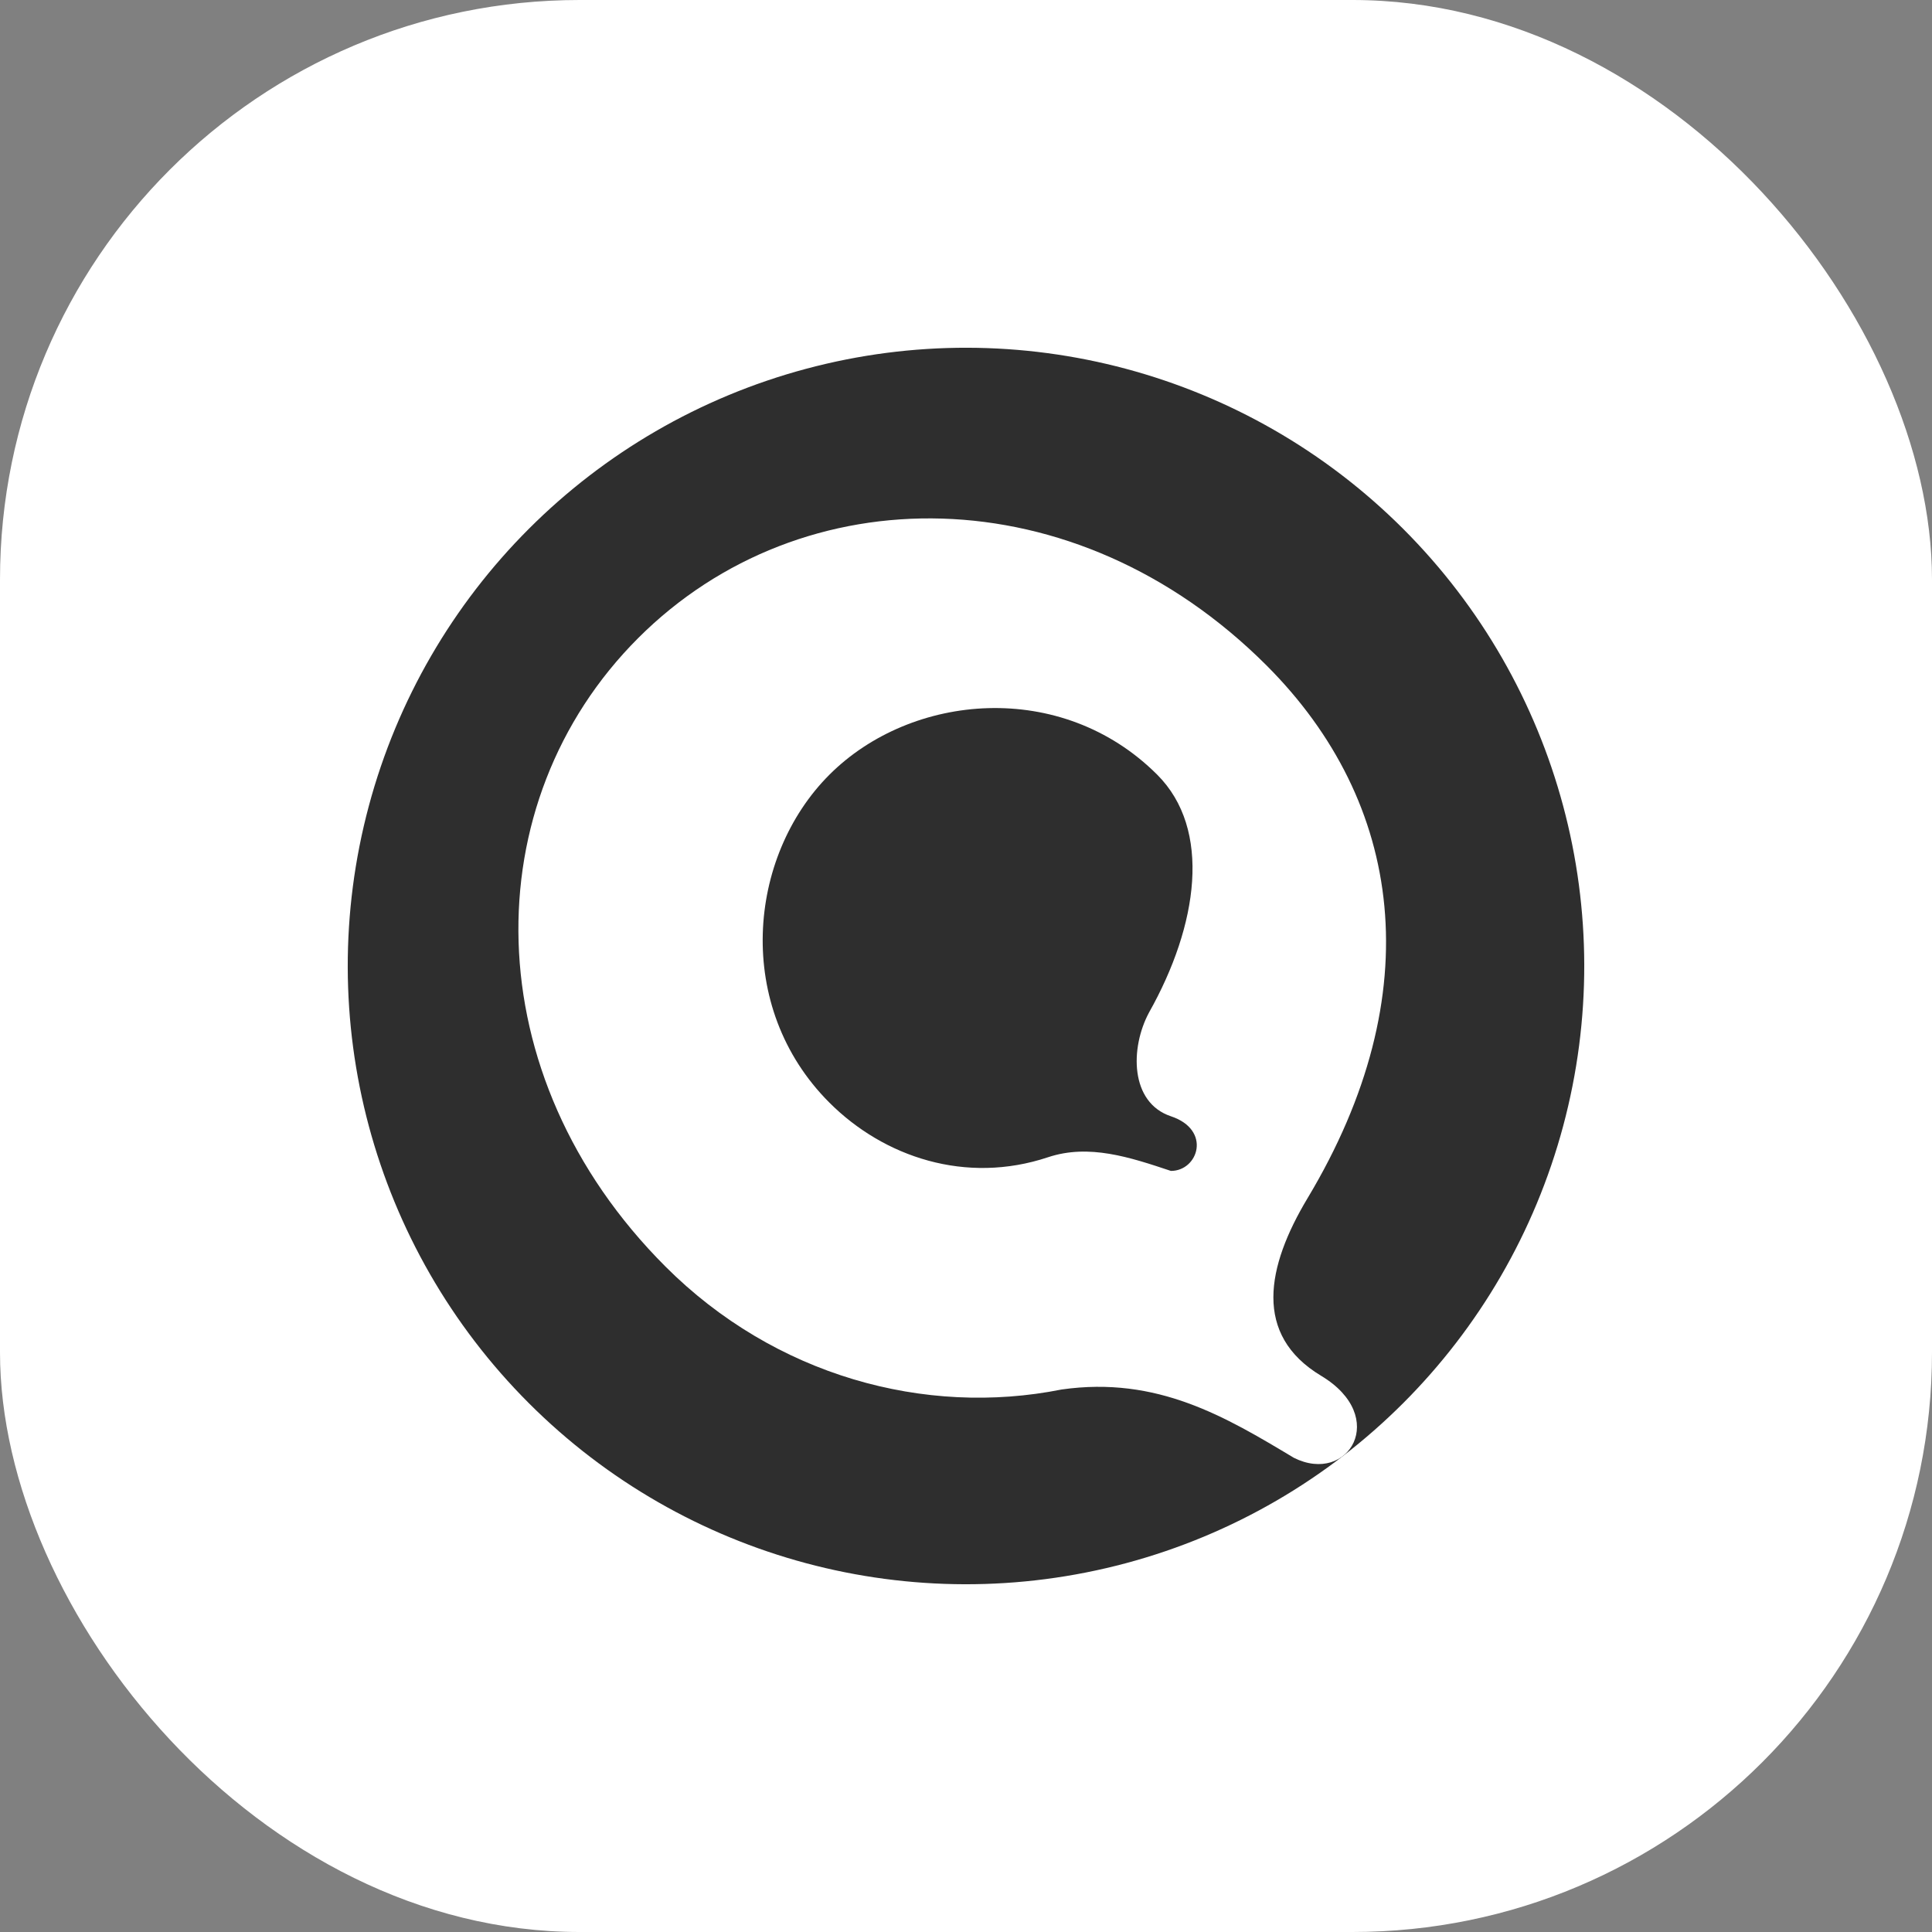 <svg xmlns="http://www.w3.org/2000/svg" version="1.1" xmlns:xlink="http://www.w3.org/1999/xlink" width="1000" height="1000"><rect width="100%" height="100%" fill="#808080" stroke="none"/><g clip-path="url(#SvgjsClipPath1107)"><rect width="1000" height="1000" fill="#ffffff"></rect><g transform="matrix(2,0,0,2,100,100)"><svg xmlns="http://www.w3.org/2000/svg" version="1.1" xmlns:xlink="http://www.w3.org/1999/xlink" width="400" height="400"><svg viewBox="0 0 400 400" xmlns="http://www.w3.org/2000/svg">
  <!-- outer <g> does the mirror -->
  <g transform="translate(400,0) scale(-1,1)">
    <!-- inner <g> is your original rotation -->
    <g transform="rotate(45 200 200)">
      <circle cx="200" cy="200" r="160" fill="#2e2e2e"></circle>
      <path d="M200,80 
               C260,80 310,130 310,200
               C310,240 290,275 260,295
               C240,310 235,330 230,350
               C225,365 205,360 210,340
               C215,320 200,310 180,305
               C120,290 90,250 90,200
               C90,130 140,80 200,80Z" fill="white"></path>
      <path d="M190,140
               C220,140 250,165 250,200
               C250,220 240,240 220,250
               C210,255 205,265 200,275
               C195,280 185,275 190,265
               C195,255 185,245 175,242
               C150,235 130,220 130,200
               C130,165 160,140 190,140Z" fill="#2e2e2e"></path>
    </g>
  </g>
</svg></svg></g></g><defs><clipPath id="SvgjsClipPath1107"><rect width="1000" height="1000" x="0" y="0" rx="300" ry="300"></rect></clipPath></defs></svg>